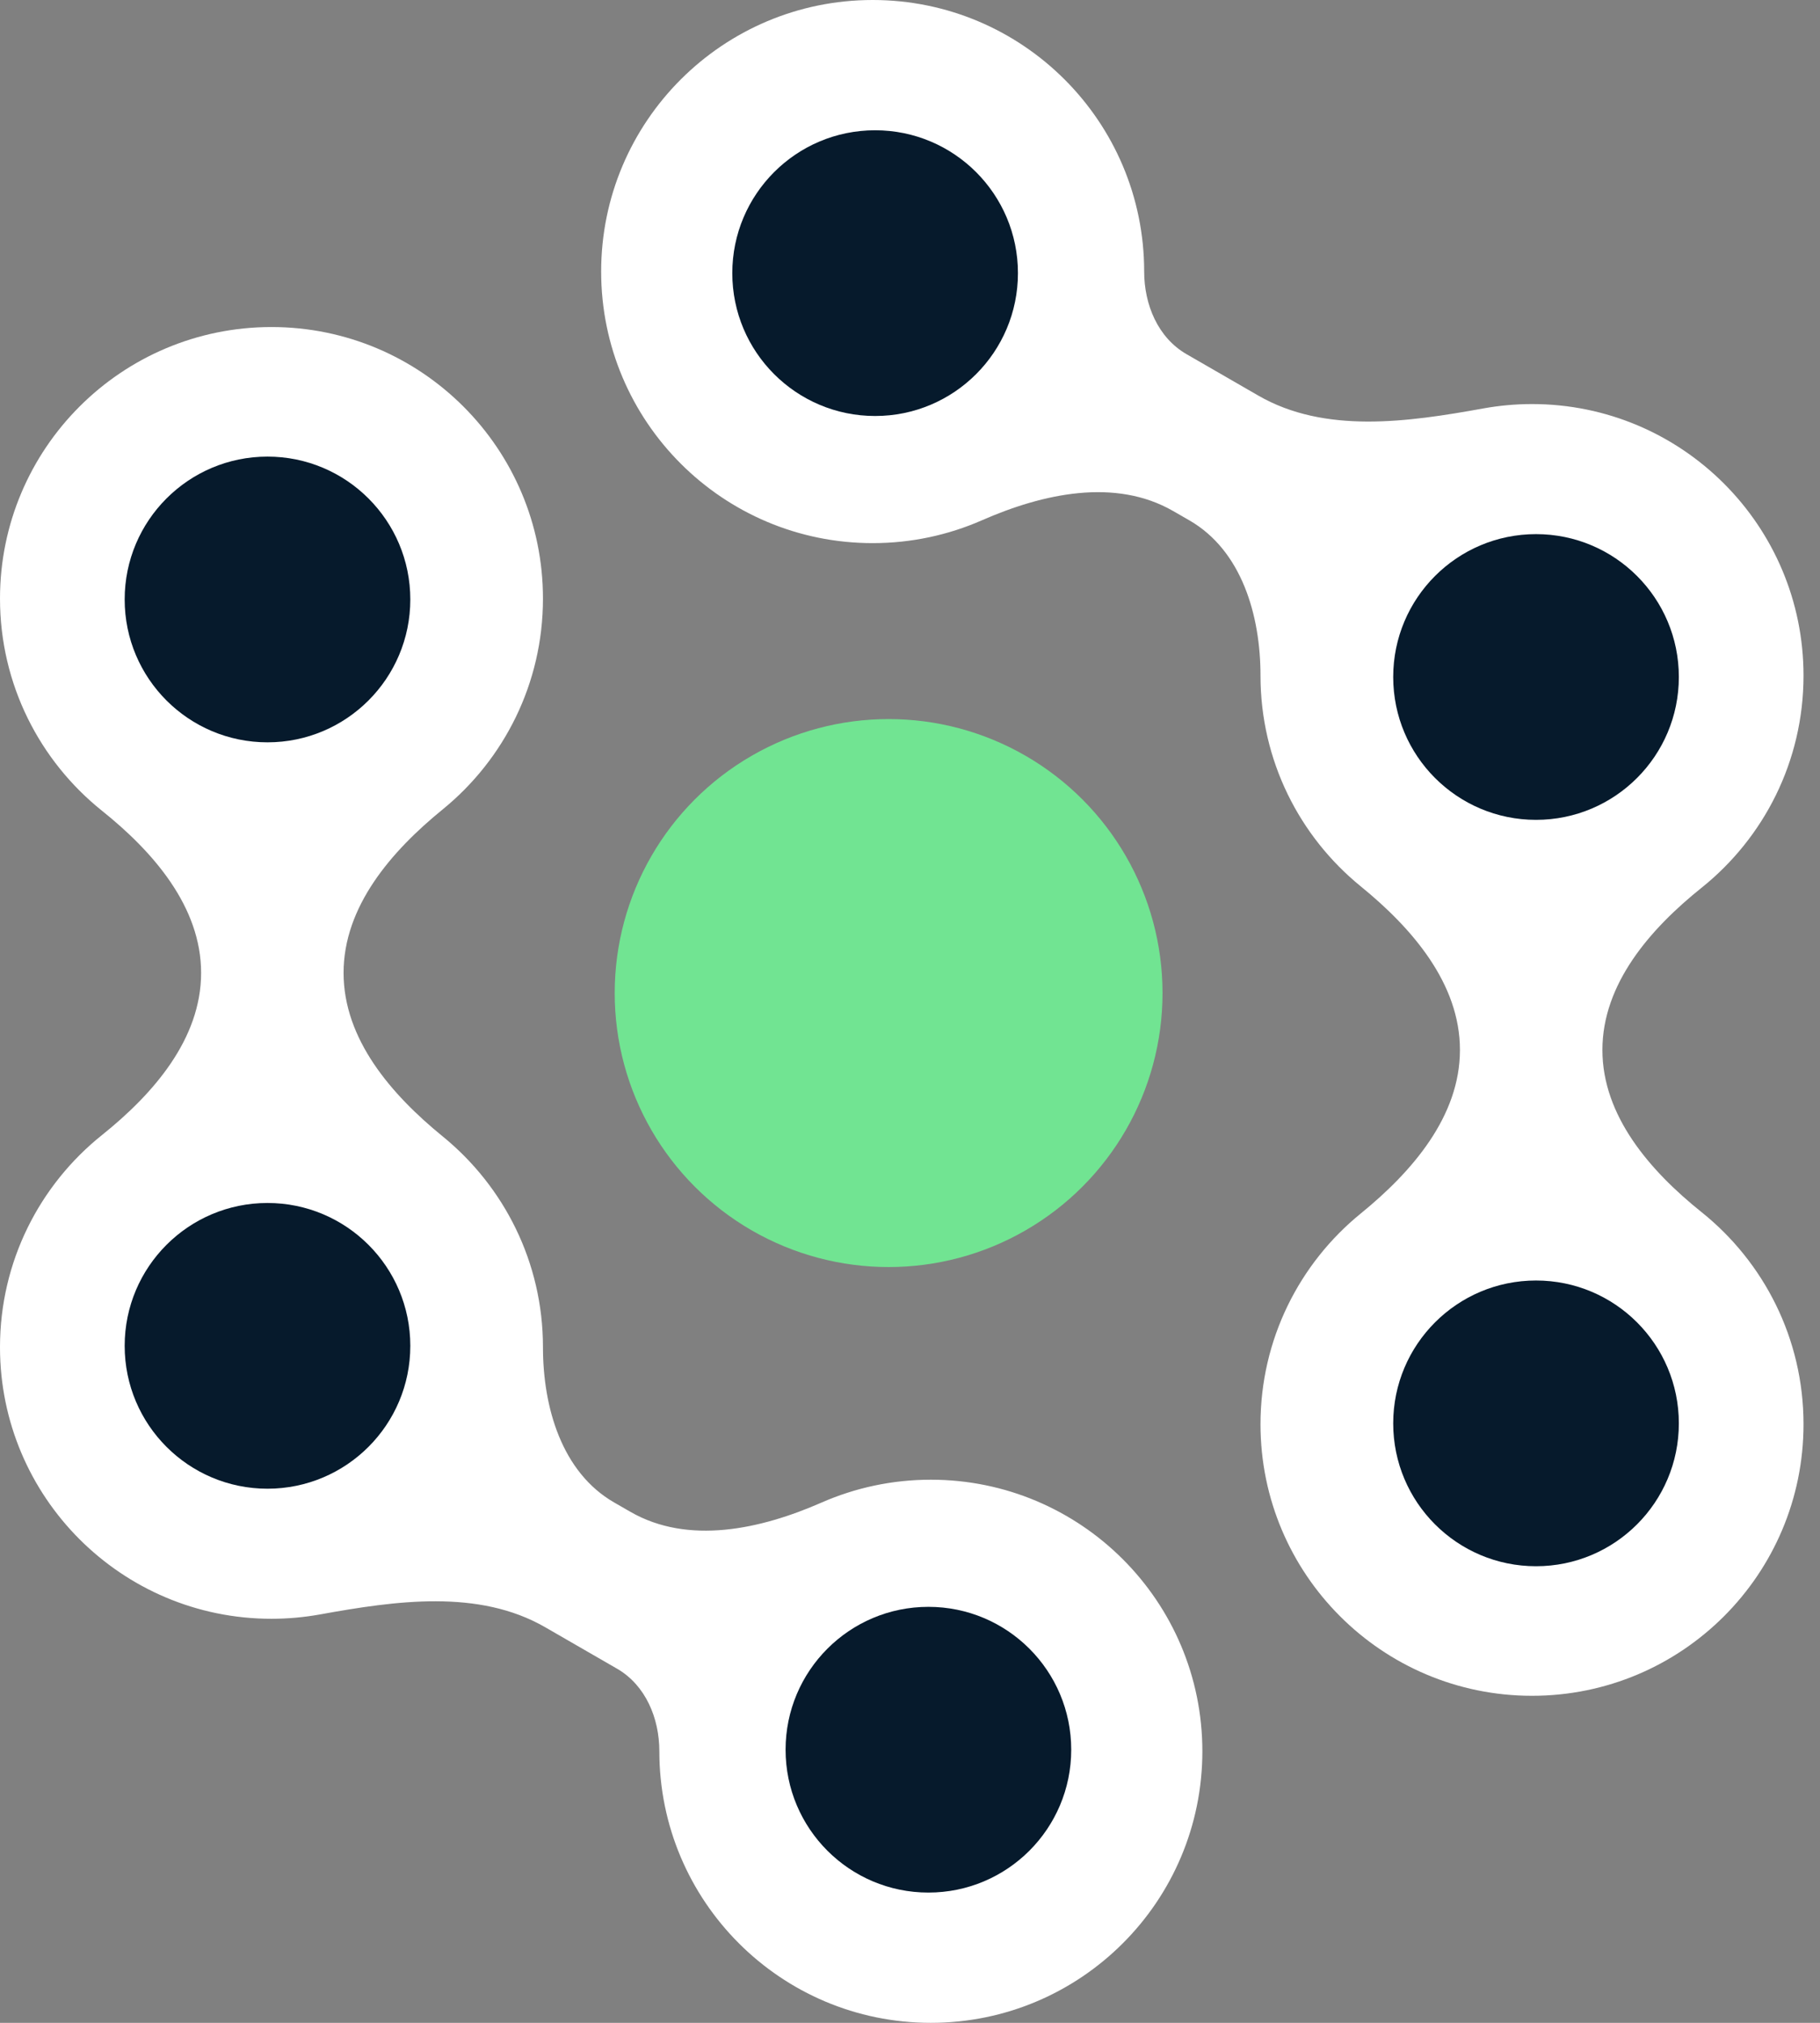 <svg width="36" height="40" viewBox="0 0 36 40" fill="none" xmlns="http://www.w3.org/2000/svg">
<rect x="0" y="0" width="36" height="40" fill="#808080" stroke="none"/>
<g id="Group 16">
<circle id="Ellipse 53" cx="17.577" cy="19.637" r="5.418" fill="#71E492"/>
<g id="Group 14">
<path id="Union" fill-rule="evenodd" clip-rule="evenodd" d="M10.74 11.837C10.74 13.518 9.967 15.019 8.758 16.004C7.739 16.833 6.796 17.925 6.796 19.238C6.796 20.551 7.739 21.643 8.757 22.472C9.967 23.457 10.74 24.958 10.74 26.64C10.74 27.831 11.113 29.113 12.146 29.709L12.466 29.893C13.611 30.555 15.044 30.242 16.255 29.71C16.916 29.421 17.645 29.26 18.412 29.26C21.378 29.26 23.783 31.664 23.783 34.63C23.783 37.596 21.378 40 18.412 40C15.447 40 13.042 37.596 13.042 34.63C13.042 33.977 12.771 33.324 12.205 32.997L10.787 32.179C9.468 31.417 7.83 31.653 6.331 31.924C6.019 31.98 5.698 32.01 5.37 32.01C2.404 32.01 0 29.605 0 26.64C0 24.942 0.787 23.429 2.017 22.445C3.036 21.629 3.978 20.544 3.978 19.238C3.978 17.933 3.036 16.847 2.017 16.032C0.788 15.048 5.66437e-05 13.534 5.66437e-05 11.837C5.66437e-05 8.871 2.404 6.467 5.37 6.467C8.336 6.467 10.74 8.871 10.74 11.837Z" fill="white"/>
<circle id="Ellipse 50" cx="5.291" cy="11.854" r="2.825" fill="#061A2C"/>
<circle id="Ellipse 51" cx="5.291" cy="26.613" r="2.825" fill="#061A2C"/>
<circle id="Ellipse 52" cx="18.364" cy="34.599" r="2.825" fill="#061A2C"/>
</g>
<g id="Group 15">
<path id="Union_2" fill-rule="evenodd" clip-rule="evenodd" d="M24.933 28.163C24.933 26.482 25.706 24.98 26.916 23.996C27.935 23.167 28.878 22.075 28.878 20.762C28.878 19.449 27.935 18.357 26.917 17.528C25.706 16.543 24.933 15.042 24.933 13.36C24.933 12.168 24.561 10.887 23.528 10.291L23.208 10.107C22.062 9.445 20.63 9.758 19.419 10.29C18.759 10.579 18.029 10.74 17.262 10.74C14.296 10.74 11.891 8.336 11.891 5.37C11.891 2.404 14.296 -7.62939e-06 17.262 -7.62939e-06C20.227 -7.62939e-06 22.632 2.404 22.632 5.37C22.632 6.023 22.903 6.676 23.469 7.003L24.887 7.821C26.206 8.583 27.844 8.347 29.343 8.076C29.654 8.02 29.976 7.99 30.304 7.99C33.27 7.99 35.674 10.395 35.674 13.36C35.674 15.058 34.886 16.571 33.657 17.555C32.638 18.371 31.696 19.456 31.696 20.762C31.696 22.067 32.638 23.153 33.657 23.969C34.886 24.953 35.674 26.466 35.674 28.163C35.674 31.129 33.27 33.533 30.304 33.533C27.338 33.533 24.933 31.129 24.933 28.163Z" fill="white"/>
<circle id="Ellipse 50_2" cx="30.383" cy="28.146" r="2.825" transform="rotate(180 30.383 28.146)" fill="#061A2C"/>
<circle id="Ellipse 51_2" cx="30.383" cy="13.387" r="2.825" transform="rotate(180 30.383 13.387)" fill="#061A2C"/>
<circle id="Ellipse 52_2" cx="17.31" cy="5.401" r="2.825" transform="rotate(180 17.31 5.401)" fill="#061A2C"/>
</g>
</g>
</svg>
